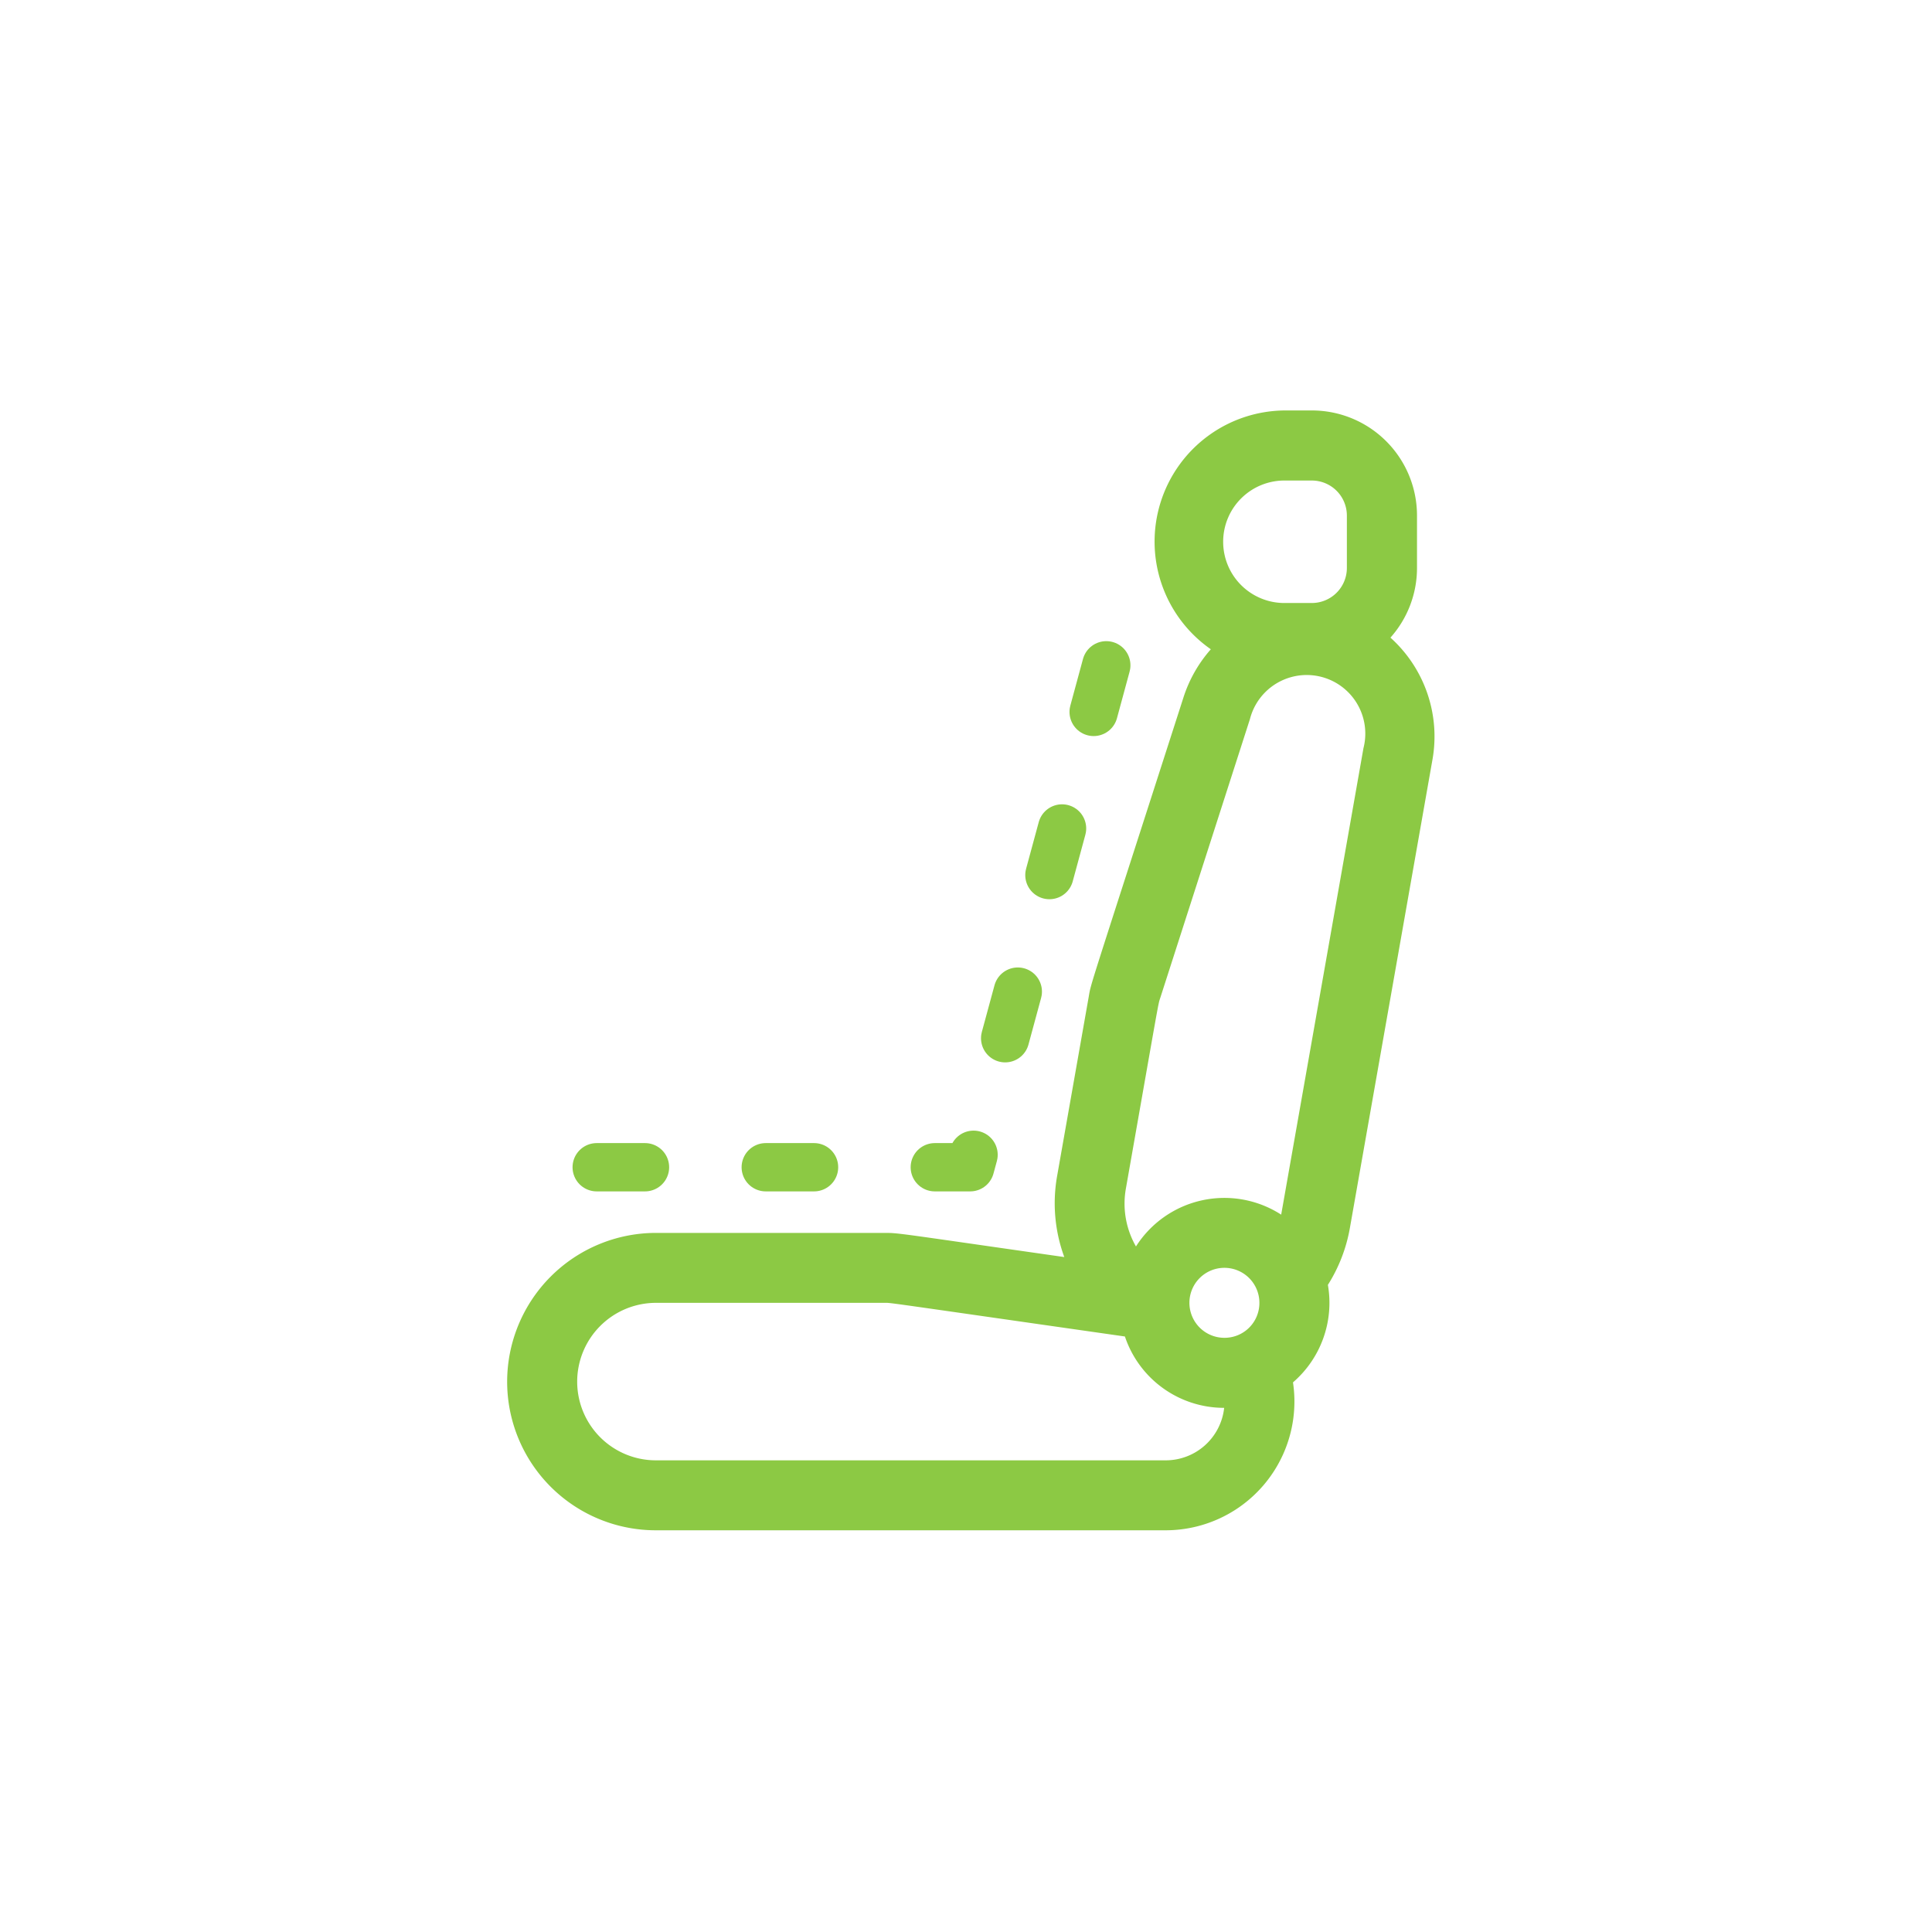 <svg xmlns="http://www.w3.org/2000/svg" xmlns:xlink="http://www.w3.org/1999/xlink" width="80" height="80" viewBox="0 0 80 80">
  <defs>
    <clipPath id="clip-masazni-sedadla">
      <rect width="80" height="80"/>
    </clipPath>
  </defs>
  <g id="masazni-sedadla" clip-path="url(#clip-masazni-sedadla)">
    <g id="Group_510" data-name="Group 510" transform="translate(11189.5 1828.366)">
      <path id="Path_3184" data-name="Path 3184" d="M88,40.212a6.154,6.154,0,0,0,6.158,6.158h21.114a5.333,5.333,0,0,0,5.268-6.125,4.348,4.348,0,0,0,1.445-4.037,6.512,6.512,0,0,0,.91-2.351l3.415-19.369a5.5,5.5,0,0,0-1.735-5.081,4.328,4.328,0,0,0,1.1-2.883V4.351A4.352,4.352,0,0,0,121.325,0h-1.087a5.431,5.431,0,0,0-3.1,9.889,5.585,5.585,0,0,0-1.135,2c-4.017,12.487-3.813,11.771-3.922,12.394l-1.311,7.434a6.464,6.464,0,0,0,.3,3.339c-7.051-1.008-6.845-1-7.461-1H94.158A6.165,6.165,0,0,0,88,40.212ZM117.7,38.4a1.449,1.449,0,1,1,1.449-1.449A1.442,1.442,0,0,1,117.7,38.4Zm5.071-31.876a1.451,1.451,0,0,1-1.449,1.449h-1.087a2.536,2.536,0,1,1,0-5.071h1.087a1.451,1.451,0,0,1,1.449,1.449ZM120.051,33.3a4.339,4.339,0,0,0-6.013,1.317,3.562,3.562,0,0,1-.418-2.395c1.437-8.151,1.323-7.584,1.431-7.919l3.707-11.525a2.426,2.426,0,0,1,4.7,1.206ZM90.9,40.212a3.264,3.264,0,0,1,3.26-3.26H103.6c.334,0-.412-.092,9.98,1.393A4.33,4.33,0,0,0,117.69,41.3a2.434,2.434,0,0,1-2.417,2.173H94.158A3.258,3.258,0,0,1,90.9,40.212Z" transform="translate(-11256.5 -1811.37)" fill="#8cc944"/>
      <path id="Path_3191" data-name="Path 3191" d="M-14683.792-11.033h15.465l6.035-22.255" transform="translate(3519 -1769)" fill="none" stroke="#8cc944" stroke-linecap="round" stroke-linejoin="round" stroke-width="2" stroke-dasharray="2 5"/>
    </g>
  </g>
</svg>
